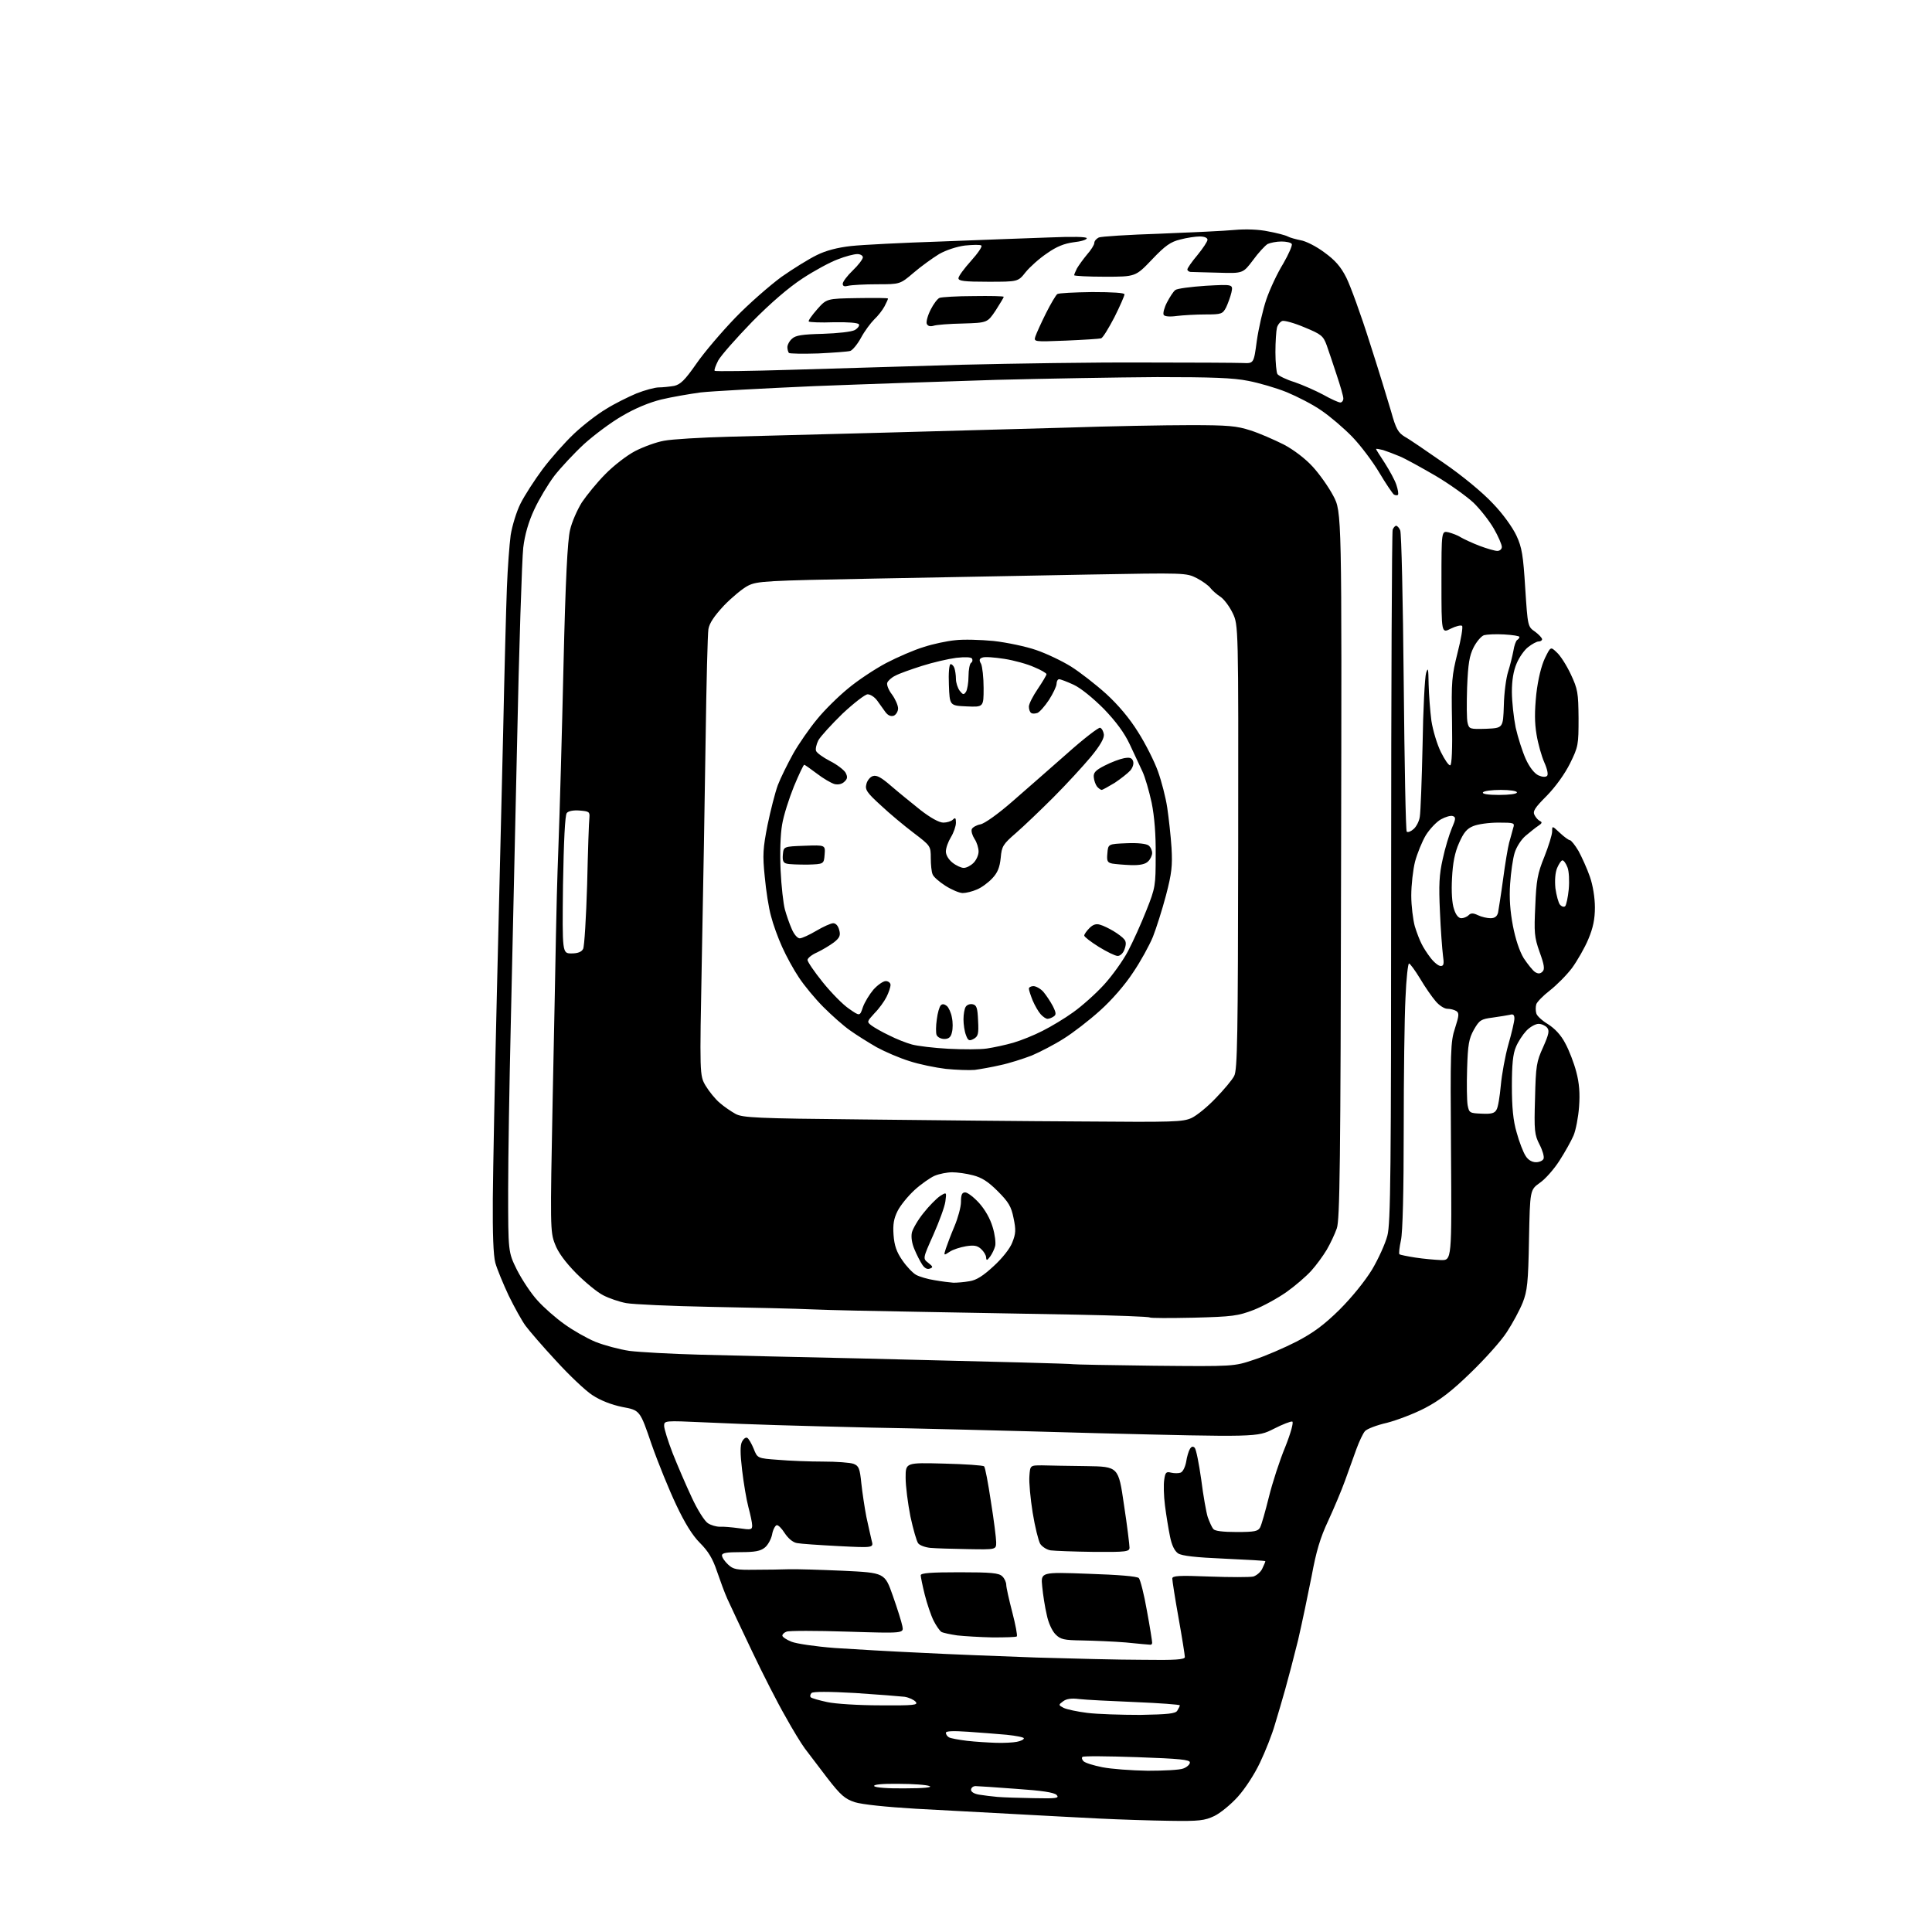 <?xml version="1.0" encoding="UTF-8" standalone="no"?>
<svg 
  version="1.1" 
  xmlns="http://www.w3.org/2000/svg" 
  xmlns:xlink="http://www.w3.org/1999/xlink" 
  xmlns:svg="http://www.w3.org/2000/svg"
  xmlns:rdf="http://www.w3.org/1999/02/22-rdf-syntax-ns#"
  xmlns:cc="http://creativecommons.org/ns#"
  xmlns:dc="http://purl.org/dc/elements/1.1/"
  viewBox="0 0 768 768"
  width="768"
  height="768"
>
<style>svg {background-color: white; }</style>"
<path stroke="none" fill="black" fill-rule="evenodd" d="M464.9,723.8C457.5,723.7 445.0,723.3 437.0,722.9C429.0,722.5 413.7,721.7 403.0,721.1C392.3,720.5 374.7,719.6 364.0,719.0C352.1,718.3 342.7,717.3 339.8,716.4C335.9,715.1 334.2,713.7 328.8,706.7C325.4,702.2 321.4,697.0 319.9,695.0C318.5,693.1 315.0,687.4 312.2,682.3C309.3,677.3 303.3,665.6 298.9,656.3C294.5,647.1 290.1,637.7 289.1,635.5C288.1,633.3 286.3,628.4 285.0,624.6C283.3,619.5 281.5,616.6 278.2,613.3C275.2,610.3 272.2,605.4 268.8,598.2C266.0,592.3 261.6,581.5 259.0,574.1C254.4,560.6 254.4,560.6 247.4,559.3C243.0,558.4 238.7,556.7 235.5,554.6C232.7,552.8 226.2,546.6 221.0,540.9C215.7,535.2 210.3,528.9 208.9,527.0C207.5,525.1 204.5,519.7 202.2,515.0C200.0,510.3 197.6,504.5 196.9,502.0C196.1,499.0 195.8,490.3 195.9,476.5C196.0,464.9 196.7,428.5 197.5,395.5C198.3,362.5 199.4,315.7 200.0,291.5C200.5,267.3 201.2,241.2 201.5,233.5C201.8,225.8 202.5,216.4 203.0,212.7C203.6,209.0 205.3,203.4 206.9,200.2C208.5,197.0 212.5,190.8 215.7,186.5C219.0,182.1 224.6,175.8 228.2,172.4C231.8,169.0 237.5,164.6 240.9,162.6C244.2,160.5 249.7,157.8 253.0,156.4C256.3,155.1 260.3,154.0 261.9,154.0C263.4,154.0 266.2,153.7 268.0,153.4C270.5,152.8 272.2,151.2 276.8,144.6C279.9,140.1 286.9,131.9 292.3,126.3C297.7,120.7 306.0,113.5 310.6,110.1C315.3,106.8 321.6,102.9 324.7,101.4C328.3,99.6 332.9,98.4 338.3,97.8C342.8,97.3 358.9,96.5 374.0,96.0C389.1,95.4 408.4,94.7 416.8,94.4C426.5,94.0 432.0,94.1 432.0,94.7C432.0,95.3 429.7,96.0 426.8,96.3C423.1,96.8 420.0,98.0 416.2,100.7C413.2,102.7 409.4,106.1 407.7,108.2C404.7,112.0 404.7,112.0 392.8,112.0C383.3,112.0 381.0,111.7 381.0,110.6C381.0,109.8 383.3,106.7 386.0,103.7C388.8,100.6 390.6,97.9 390.1,97.6C389.6,97.2 386.7,97.3 383.6,97.6C380.4,98.0 376.1,99.4 373.3,101.0C370.7,102.6 366.1,105.9 363.2,108.4C357.8,113.0 357.8,113.0 348.7,113.0C343.6,113.0 338.5,113.3 337.2,113.6C335.7,114.0 335.0,113.8 335.0,112.8C335.0,112.0 336.8,109.6 339.0,107.5C341.2,105.4 343.0,103.0 343.0,102.3C343.0,101.6 342.0,101.0 340.8,101.0C339.5,101.0 336.0,101.9 333.0,103.1C330.0,104.2 323.7,107.6 319.0,110.7C313.5,114.3 306.4,120.4 299.0,127.9C292.7,134.4 286.6,141.3 285.5,143.3C284.5,145.3 283.8,147.1 284.1,147.4C284.4,147.7 298.1,147.5 314.5,147.0C331.0,146.5 361.4,145.6 382.0,145.0C402.6,144.5 435.2,144.0 454.5,144.1C473.8,144.1 491.5,144.2 494.0,144.3C498.4,144.5 498.4,144.5 499.6,135.5C500.3,130.6 502.0,123.1 503.4,119.0C504.8,114.9 507.8,108.5 510.1,104.8C512.3,101.0 513.8,97.5 513.5,97.0C513.2,96.4 511.3,96.0 509.4,96.0C507.4,96.0 505.0,96.5 503.9,97.0C502.9,97.6 500.2,100.5 498.1,103.4C494.1,108.7 494.1,108.7 484.3,108.4C478.9,108.3 473.9,108.1 473.2,108.1C472.6,108.0 472.0,107.6 472.0,107.1C472.0,106.6 473.8,104.0 476.0,101.4C478.2,98.7 480.0,96.0 480.0,95.3C480.0,94.5 478.7,94.0 476.9,94.0C475.3,94.0 471.8,94.5 469.2,95.2C465.4,96.1 463.2,97.6 457.9,103.2C451.4,110.0 451.4,110.0 439.2,110.0C432.5,110.0 427.0,109.7 427.0,109.4C427.0,109.1 427.5,107.9 428.1,106.7C428.8,105.5 430.6,103.0 432.1,101.2C433.7,99.4 435.0,97.3 435.0,96.6C435.0,95.8 435.8,94.9 436.8,94.4C437.7,94.0 448.6,93.3 461.0,92.9C473.4,92.4 486.8,91.8 490.8,91.4C495.2,91.0 500.6,91.2 504.2,92.0C507.5,92.6 511.0,93.5 511.9,94.0C512.8,94.5 515.1,95.1 517.0,95.5C519.0,95.8 523.2,97.9 526.4,100.3C530.7,103.4 533.0,106.0 535.2,110.4C536.8,113.6 541.0,125.1 544.4,135.9C547.9,146.7 551.7,159.2 553.0,163.6C554.9,170.5 555.8,172.0 558.4,173.6C560.1,174.5 567.1,179.3 574.0,184.1C581.3,189.1 589.5,195.9 593.4,200.1C597.4,204.2 601.3,209.7 602.8,212.9C605.0,217.6 605.5,220.8 606.3,233.8C607.3,249.0 607.3,249.1 610.2,251.1C611.7,252.2 613.0,253.6 613.0,254.1C613.0,254.6 612.4,255.0 611.6,255.0C610.9,255.0 609.0,256.0 607.5,257.2C606.0,258.3 603.9,261.3 602.9,263.7C601.6,266.7 601.0,270.5 601.0,275.0C601.0,278.8 601.7,285.2 602.5,289.2C603.4,293.2 605.2,298.8 606.5,301.7C608.0,305.0 609.9,307.4 611.5,308.2C613.1,308.9 614.4,309.0 615.0,308.4C615.5,307.9 615.1,305.8 613.9,303.1C612.8,300.6 611.4,295.7 610.8,292.0C610.0,287.2 610.0,282.9 610.7,275.9C611.4,269.9 612.7,264.7 614.1,261.7C616.4,257.0 616.4,257.0 618.8,259.3C620.2,260.5 622.7,264.4 624.4,268.0C627.2,274.0 627.4,275.3 627.5,285.5C627.5,296.1 627.4,296.8 624.1,303.5C622.0,307.7 618.4,312.7 614.9,316.3C610.1,321.1 609.2,322.5 610.0,324.0C610.5,325.0 611.5,326.1 612.2,326.4C613.1,326.8 613.0,327.3 611.6,328.2C610.5,328.9 608.3,330.7 606.5,332.2C604.7,333.7 602.8,336.7 602.1,339.0C601.4,341.2 600.6,346.8 600.3,351.3C599.9,356.9 600.3,362.2 601.4,368.0C602.4,373.2 604.0,378.1 605.7,380.9C607.3,383.3 609.3,385.8 610.2,386.4C611.5,387.2 612.3,387.1 613.2,386.2C614.1,385.3 613.9,383.6 612.0,378.4C609.9,372.5 609.8,370.6 610.3,360.1C610.7,350.0 611.2,347.2 613.9,340.6C615.6,336.3 617.0,331.8 617.0,330.5C617.0,328.2 617.0,328.2 620.1,331.1C621.8,332.7 623.6,334.0 624.1,334.0C624.5,334.0 626.1,335.9 627.5,338.3C628.8,340.7 630.9,345.3 632.0,348.5C633.2,351.9 634.0,356.9 634.0,360.7C634.0,365.3 633.3,368.8 631.4,373.3C630.0,376.7 627.0,381.9 624.9,384.8C622.7,387.7 618.7,391.7 616.0,393.8C613.4,395.8 611.0,398.3 610.7,399.2C610.4,400.2 610.4,401.8 610.7,402.8C610.9,403.8 613.0,405.7 615.3,407.1C618.0,408.8 620.5,411.4 622.2,414.7C623.7,417.4 625.7,422.6 626.6,426.1C627.8,430.6 628.1,434.7 627.7,440.0C627.4,444.1 626.4,449.3 625.5,451.4C624.6,453.5 622.1,458.0 619.9,461.4C617.8,464.7 614.3,468.7 612.1,470.2C608.2,473.0 608.2,473.0 607.8,492.7C607.5,510.0 607.1,513.2 605.3,517.8C604.1,520.8 601.3,526.0 599.0,529.5C596.7,533.1 590.2,540.3 584.6,545.7C577.1,553.0 572.4,556.6 566.5,559.7C562.1,562.0 555.2,564.6 551.3,565.6C547.3,566.5 543.4,568.0 542.6,568.9C541.8,569.8 540.3,573.0 539.2,576.0C538.1,579.0 536.1,584.6 534.7,588.5C533.3,592.4 530.3,599.5 528.0,604.5C524.8,611.3 523.2,616.7 521.4,626.5C520.0,633.6 517.6,645.1 516.0,652.0C514.3,658.9 512.0,667.6 510.9,671.5C509.8,675.4 508.0,681.6 506.8,685.5C505.7,689.4 503.0,696.2 500.9,700.6C498.7,705.3 494.9,711.1 492.0,714.3C489.2,717.4 485.0,720.8 482.7,721.9C478.9,723.7 476.7,724.0 464.9,723.8zM411.0,714.8C420.1,715.0 421.2,714.8 420.0,713.5C418.9,712.5 414.2,711.8 404.0,711.1C396.0,710.5 388.7,710.0 387.8,710.0C386.8,710.0 386.0,710.7 386.0,711.5C386.0,712.3 387.3,713.1 389.2,713.4C391.0,713.7 394.3,714.1 396.5,714.3C398.7,714.5 405.2,714.7 411.0,714.8zM359.8,710.9C367.3,710.9 370.8,710.5 369.5,710.0C368.4,709.5 362.9,709.1 357.2,709.1C350.6,709.0 347.1,709.4 347.5,710.0C347.9,710.6 353.0,711.0 359.8,710.9zM456.2,703.9C462.6,703.9 469.0,703.6 470.4,703.0C471.8,702.5 473.0,701.4 473.0,700.6C473.0,699.5 469.0,699.1 452.0,698.5C440.4,698.1 430.6,698.0 430.3,698.4C429.9,698.7 430.1,699.5 430.7,700.1C431.4,700.8 434.7,701.8 438.2,702.5C441.7,703.2 449.8,703.8 456.2,703.9zM396.0,692.8C399.0,692.9 402.7,692.7 404.2,692.4C405.8,692.1 407.0,691.5 407.0,691.0C407.0,690.6 404.0,690.0 400.2,689.6C396.5,689.3 389.6,688.7 384.8,688.4C378.9,688.0 376.0,688.1 376.0,688.8C376.0,689.4 376.5,690.2 377.2,690.6C377.8,691.0 381.1,691.6 384.4,692.0C387.8,692.4 393.0,692.7 396.0,692.8zM453.3,681.7C464.3,681.5 467.3,681.2 468.0,680.0C468.5,679.2 469.0,678.2 469.0,677.9C469.0,677.6 461.0,677.0 451.2,676.6C441.5,676.2 431.5,675.7 429.0,675.4C425.9,675.0 423.9,675.3 422.6,676.3C420.7,677.7 420.7,677.8 422.8,678.9C424.0,679.5 428.2,680.4 432.2,680.9C436.2,681.4 445.7,681.7 453.3,681.7zM349.9,677.9C363.3,678.0 365.1,677.8 364.0,676.5C363.3,675.7 361.4,674.8 359.6,674.5C357.9,674.3 349.1,673.6 340.0,673.0C329.3,672.4 323.2,672.4 322.6,673.0C322.1,673.5 321.9,674.3 322.3,674.7C322.7,675.1 325.6,675.9 328.8,676.6C331.9,677.3 341.4,677.9 349.9,677.9zM454.2,659.8C467.2,660.0 471.0,659.7 471.0,658.7C471.0,658.0 469.9,651.0 468.5,643.2C467.1,635.4 466.0,628.3 466.0,627.5C466.0,626.4 468.5,626.2 480.8,626.7C489.0,627.0 496.8,627.0 498.2,626.7C499.5,626.3 501.2,624.9 501.8,623.5C502.5,622.1 503.0,620.8 503.0,620.6C503.0,620.4 495.7,620.0 486.8,619.6C475.3,619.1 469.9,618.5 468.3,617.5C466.9,616.5 465.8,614.3 465.1,610.8C464.5,607.9 463.6,602.4 463.1,598.5C462.6,594.6 462.5,590.0 462.8,588.2C463.2,585.3 463.6,584.9 465.5,585.4C466.8,585.7 468.5,585.7 469.3,585.4C470.2,585.1 471.1,583.2 471.5,581.2C471.8,579.1 472.5,576.8 473.0,576.0C473.6,575.0 474.2,574.8 474.9,575.5C475.5,576.1 476.6,581.8 477.5,588.1C478.3,594.5 479.5,601.2 480.1,603.1C480.8,605.0 481.7,607.1 482.3,607.8C482.9,608.6 486.1,609.0 491.6,609.0C498.7,609.0 500.1,608.7 500.9,607.2C501.5,606.1 503.0,600.7 504.4,595.1C505.8,589.4 508.7,580.5 510.9,575.2C513.1,569.7 514.3,565.3 513.7,565.1C513.2,564.9 509.8,566.2 506.3,568.0C499.8,571.3 499.8,571.3 435.7,569.7C400.4,568.7 360.2,567.7 346.5,567.5C332.8,567.2 315.6,566.7 308.5,566.5C301.4,566.3 288.4,565.8 279.8,565.4C264.3,564.7 264.0,564.7 264.0,566.8C264.0,567.9 265.5,572.8 267.4,577.7C269.3,582.5 272.7,590.4 275.0,595.3C277.2,600.1 280.1,604.7 281.4,605.5C282.6,606.3 284.7,606.9 286.1,606.9C287.4,606.8 290.9,607.1 293.8,607.5C298.5,608.2 299.0,608.1 299.0,606.4C299.0,605.3 298.3,602.1 297.5,599.1C296.7,596.1 295.6,589.5 295.0,584.4C294.2,577.6 294.2,574.5 295.0,573.0C295.6,571.9 296.5,571.2 297.1,571.6C297.6,571.9 298.8,573.9 299.6,575.9C301.1,579.7 301.1,579.7 309.3,580.3C313.8,580.7 321.9,581.0 327.2,581.0C332.5,581.0 338.0,581.4 339.3,581.9C341.4,582.7 341.8,583.7 342.4,589.7C342.8,593.4 343.7,599.4 344.4,603.0C345.2,606.6 346.1,610.8 346.5,612.4C347.3,615.3 347.3,615.3 333.4,614.6C325.8,614.2 318.3,613.7 316.8,613.4C315.1,613.1 313.3,611.5 311.9,609.4C310.7,607.5 309.3,606.1 308.7,606.3C308.1,606.5 307.2,608.2 306.9,610.1C306.5,611.9 305.2,614.3 304.0,615.2C302.3,616.6 300.0,617.0 294.4,617.0C288.9,617.0 287.0,617.3 287.0,618.3C287.0,619.1 288.1,620.7 289.4,621.9C291.5,623.9 292.8,624.1 300.1,624.0C304.7,624.0 310.8,623.9 313.5,623.8C316.2,623.7 326.0,624.0 335.1,624.4C351.7,625.2 351.7,625.2 354.9,634.3C356.7,639.4 358.4,644.8 358.7,646.4C359.3,649.3 359.3,649.3 336.8,648.6C324.5,648.2 313.6,648.2 312.7,648.6C311.8,648.9 311.0,649.6 311.0,650.2C311.0,650.7 312.6,651.8 314.6,652.6C316.6,653.4 324.1,654.5 331.8,655.1C339.4,655.6 354.7,656.5 366.0,657.0C377.3,657.6 398.0,658.4 412.0,658.9C426.0,659.3 445.0,659.8 454.2,659.8zM457.2,653.8C456.8,653.8 452.4,653.4 447.5,652.9C442.6,652.5 434.8,652.2 430.2,652.1C422.9,652.0 421.6,651.7 419.6,649.7C418.2,648.3 416.7,645.0 416.1,641.9C415.4,639.0 414.6,633.9 414.3,630.7C413.7,624.9 413.7,624.9 432.6,625.6C444.7,626.0 451.9,626.6 452.7,627.3C453.3,628.0 454.8,633.8 455.9,640.2C457.1,646.6 458.0,652.4 458.0,653.0C458.0,653.5 457.7,653.9 457.2,653.8zM394.6,650.9C389.6,650.8 383.2,650.4 380.5,650.1C377.8,649.7 374.9,649.1 374.2,648.7C373.5,648.2 372.1,646.2 371.1,644.2C370.1,642.2 368.5,637.5 367.6,633.9C366.7,630.3 366.0,626.8 366.0,626.2C366.0,625.3 370.2,625.0 381.4,625.0C394.1,625.0 397.1,625.3 398.4,626.6C399.3,627.4 400.0,629.0 400.0,630.0C400.0,631.0 401.1,635.9 402.4,640.9C403.7,645.9 404.5,650.2 404.2,650.5C403.9,650.8 399.6,650.9 394.6,650.9zM434.8,616.9C426.9,616.8 419.3,616.5 417.7,616.3C416.2,616.1 414.3,614.9 413.5,613.7C412.8,612.5 411.4,606.9 410.5,601.3C409.6,595.7 409.0,589.2 409.2,586.8C409.5,582.5 409.5,582.5 414.2,582.5C416.9,582.6 424.8,582.7 431.8,582.8C444.6,583.0 444.6,583.0 446.8,598.2C448.1,606.6 449.0,614.3 449.0,615.2C449.0,616.8 447.7,617.0 434.8,616.9zM384.8,615.8C378.6,615.7 371.8,615.5 369.8,615.3C367.8,615.1 365.6,614.3 365.0,613.5C364.4,612.8 363.0,607.9 361.9,602.8C360.9,597.7 360.0,590.8 360.0,587.4C360.0,581.4 360.0,581.4 375.2,581.8C383.6,582.0 390.8,582.5 391.2,582.9C391.6,583.2 392.8,589.5 393.9,596.9C395.1,604.3 396.0,611.6 396.0,613.1C396.0,616.0 396.0,616.0 384.8,615.8zM458.7,542.9C490.5,543.2 490.5,543.2 498.5,540.5C502.9,539.1 510.5,535.8 515.4,533.3C522.1,529.8 526.3,526.7 532.5,520.6C537.4,515.7 542.5,509.4 545.4,504.7C548.0,500.3 550.7,494.3 551.5,491.2C552.8,486.4 553.0,465.6 553.0,348.9C553.0,273.7 553.3,211.5 553.6,210.6C553.9,209.7 554.6,209.0 555.0,209.0C555.4,209.0 556.2,209.8 556.6,210.8C557.1,211.7 557.7,238.9 558.0,271.2C558.3,303.4 558.8,330.2 559.2,330.6C559.7,331.0 560.9,330.5 562.0,329.5C563.1,328.5 564.2,326.3 564.4,324.6C564.7,322.9 565.2,310.0 565.5,296.0C565.7,282.0 566.4,269.1 566.9,267.5C567.7,265.0 567.8,265.8 567.9,272.0C568.0,276.1 568.5,282.6 569.0,286.5C569.6,290.4 571.3,296.0 572.8,299.0C574.3,302.0 575.9,304.4 576.5,304.2C577.1,304.1 577.4,297.6 577.2,286.7C576.9,270.9 577.1,268.7 579.4,259.5C580.8,254.1 581.6,249.2 581.2,248.8C580.8,248.4 578.7,248.9 576.7,249.9C573.0,251.8 573.0,251.8 573.0,231.4C573.0,211.0 573.0,211.0 575.8,211.6C577.3,212.0 579.5,212.8 580.7,213.6C581.9,214.3 585.3,215.9 588.2,217.0C591.1,218.1 594.3,219.0 595.2,219.0C596.2,219.0 597.0,218.3 597.0,217.4C597.0,216.5 595.6,213.2 593.8,210.1C592.0,207.0 588.4,202.4 585.7,199.8C583.0,197.3 576.2,192.4 570.6,189.1C564.9,185.8 558.6,182.3 556.4,181.4C554.3,180.5 551.3,179.4 549.8,178.9C548.2,178.5 547.0,178.3 547.0,178.5C547.0,178.7 548.6,181.2 550.5,184.1C552.4,187.1 554.5,190.9 555.1,192.8C555.7,194.6 556.0,196.4 555.7,196.7C555.4,197.0 554.7,196.9 554.1,196.6C553.6,196.2 550.9,192.3 548.3,187.9C545.7,183.5 540.8,177.0 537.5,173.6C534.2,170.2 528.7,165.5 525.3,163.2C521.9,160.8 515.6,157.6 511.5,155.9C507.3,154.2 500.4,152.2 496.2,151.4C490.3,150.2 481.7,149.9 460.0,149.9C444.3,150.0 415.5,150.5 396.0,151.0C376.5,151.6 343.9,152.7 323.5,153.5C303.1,154.4 282.9,155.5 278.5,156.0C274.1,156.6 267.1,157.8 262.9,158.8C258.0,160.0 252.3,162.4 247.4,165.3C243.0,167.8 236.2,172.9 232.2,176.5C228.2,180.2 222.9,185.9 220.4,189.1C217.9,192.4 214.3,198.4 212.4,202.5C210.1,207.4 208.6,212.6 208.0,217.7C207.5,222.0 206.3,257.9 205.5,297.5C204.6,337.1 203.5,387.3 203.0,409.0C202.5,430.7 202.0,459.6 202.0,473.1C202.0,497.7 202.0,497.7 205.5,504.8C207.5,508.7 211.1,514.2 213.7,517.0C216.2,519.8 221.0,524.0 224.4,526.4C227.7,528.8 233.3,532.0 236.7,533.4C240.2,534.8 246.2,536.4 250.2,537.0C254.2,537.5 266.7,538.2 278.0,538.5C289.3,538.8 318.1,539.5 342.0,540.0C365.9,540.6 394.7,541.3 406.0,541.6C417.3,541.9 426.6,542.2 426.7,542.3C426.8,542.4 441.2,542.7 458.7,542.9zM474.5,523.8C465.1,524.0 457.3,524.0 457.0,523.7C456.7,523.4 443.7,522.9 428.0,522.6C412.3,522.3 384.9,521.8 367.0,521.5C349.1,521.2 329.3,520.8 323.0,520.5C316.7,520.2 298.5,519.8 282.6,519.5C266.8,519.2 251.6,518.5 248.9,518.0C246.2,517.5 242.1,516.1 239.8,514.9C237.4,513.7 232.6,509.7 229.0,506.1C224.7,501.7 221.8,497.8 220.6,494.5C218.7,489.7 218.7,487.6 219.7,436.5C220.3,407.4 220.9,378.1 221.0,371.5C221.1,364.9 221.5,348.9 222.0,336.0C222.5,323.1 223.4,290.9 224.0,264.5C224.8,230.2 225.6,214.9 226.6,210.7C227.3,207.5 229.5,202.6 231.3,199.7C233.2,196.9 237.3,191.8 240.6,188.5C243.8,185.2 249.2,181.0 252.5,179.3C255.8,177.6 261.0,175.7 264.0,175.2C267.0,174.6 278.7,173.9 290.0,173.6C301.3,173.3 328.7,172.6 351.0,172.0C373.3,171.4 405.9,170.5 423.5,170.0C441.1,169.4 463.4,169.0 473.1,169.0C488.2,169.0 491.6,169.3 497.1,171.1C500.6,172.2 506.5,174.8 510.3,176.7C514.3,178.8 519.0,182.4 521.8,185.5C524.4,188.3 528.1,193.5 530.0,197.1C533.4,203.5 533.4,203.5 533.1,343.9C532.9,463.1 532.6,484.9 531.4,488.3C530.6,490.6 528.8,494.4 527.4,496.8C525.9,499.3 523.2,503.0 521.2,505.2C519.2,507.4 514.8,511.2 511.4,513.6C508.0,516.0 502.2,519.2 498.4,520.7C492.1,523.1 490.0,523.4 474.5,523.8zM379.0,509.9C380.4,509.9 383.2,509.7 385.4,509.3C388.1,508.9 390.8,507.2 395.0,503.3C398.4,500.2 401.5,496.3 402.4,493.9C403.8,490.4 403.9,488.9 402.9,484.2C402.0,479.6 400.9,477.8 396.6,473.5C392.8,469.7 390.3,468.1 386.8,467.2C384.2,466.5 380.5,466.0 378.5,466.0C376.6,466.0 373.4,466.6 371.5,467.4C369.7,468.2 366.0,470.8 363.5,473.1C360.9,475.5 357.9,479.2 356.8,481.4C355.3,484.4 354.9,486.7 355.2,490.9C355.5,495.1 356.4,497.7 358.7,501.0C360.4,503.5 362.9,506.1 364.2,506.8C365.5,507.5 368.8,508.5 371.5,508.9C374.3,509.4 377.6,509.8 379.0,509.9zM369.6,504.3C368.6,504.7 367.5,504.1 366.6,502.7C365.8,501.5 364.4,498.8 363.5,496.6C362.5,494.3 362.1,491.7 362.5,489.9C362.9,488.4 364.9,484.9 367.1,482.2C369.2,479.5 372.2,476.5 373.6,475.5C376.3,473.8 376.3,473.8 375.8,477.6C375.5,479.8 373.3,485.7 371.0,490.9C366.8,500.3 366.8,500.3 369.0,502.0C370.9,503.5 371.0,503.8 369.6,504.3zM393.6,499.5C392.4,501.1 392.1,501.2 392.0,499.9C392.0,499.0 391.1,497.5 390.0,496.5C388.5,495.1 387.1,494.9 384.0,495.4C381.7,495.8 378.8,496.7 377.5,497.6C375.1,499.2 375.1,499.1 376.0,496.3C376.5,494.8 378.0,490.8 379.4,487.5C380.8,484.2 382.0,479.8 382.0,477.8C382.0,474.9 382.4,474.0 383.7,474.0C384.6,474.0 387.1,475.9 389.2,478.2C391.6,480.9 393.6,484.4 394.6,487.8C395.5,490.7 395.9,494.1 395.6,495.3C395.3,496.5 394.4,498.4 393.6,499.5zM572.8,500.9C577.1,501.0 577.1,501.0 576.8,457.8C576.5,417.3 576.6,414.1 578.4,408.7C580.0,403.7 580.1,402.7 578.9,401.9C578.1,401.4 576.5,401.0 575.3,401.0C574.2,401.0 572.1,399.7 570.7,398.0C569.3,396.4 566.5,392.4 564.5,389.0C562.5,385.7 560.5,383.0 560.1,383.0C559.7,383.0 559.0,389.1 558.7,396.7C558.3,404.2 558.0,427.8 558.0,449.1C558.0,473.5 557.6,489.8 556.9,493.0C556.3,495.8 556.0,498.3 556.3,498.6C556.5,498.8 559.4,499.4 562.6,499.9C565.8,500.4 570.4,500.8 572.8,500.9zM610.6,462.0C611.9,462.0 613.3,461.4 613.6,460.6C613.9,459.8 613.2,457.3 612.0,455.0C610.0,451.1 609.8,449.5 610.2,436.6C610.5,423.6 610.8,422.0 613.4,416.3C615.7,411.1 616.0,409.7 615.0,408.5C614.3,407.7 612.8,407.0 611.6,407.0C610.4,407.0 608.2,408.2 606.7,409.8C605.3,411.3 603.4,414.2 602.6,416.2C601.4,418.9 601.0,423.3 601.0,431.7C601.0,440.2 601.5,445.5 602.9,450.2C603.9,453.9 605.5,458.0 606.4,459.4C607.4,461.1 609.0,462.0 610.6,462.0zM430.2,445.8C466.6,446.1 470.2,446.0 473.7,444.4C475.8,443.4 480.1,439.9 483.3,436.5C486.5,433.2 489.8,429.3 490.6,427.7C491.9,425.4 492.1,411.8 492.2,336.7C492.3,248.5 492.3,248.5 490.0,243.7C488.7,241.0 486.5,238.1 485.1,237.2C483.7,236.3 481.9,234.7 481.2,233.8C480.5,232.8 478.0,231.0 475.7,229.8C471.5,227.7 471.1,227.7 432.5,228.4C411.1,228.8 372.7,229.5 347.4,230.0C304.4,230.8 301.0,231.0 297.4,232.8C295.2,233.9 290.9,237.5 287.8,240.7C283.9,244.9 282.0,247.7 281.6,250.1C281.3,252.0 280.8,271.5 280.5,293.5C280.2,315.5 279.5,354.6 279.0,380.5C278.1,427.5 278.1,427.5 280.5,431.6C281.9,433.9 284.4,437.0 286.1,438.4C287.8,439.9 290.6,441.8 292.4,442.8C295.2,444.3 300.6,444.6 343.0,445.0C369.1,445.3 408.4,445.7 430.2,445.8zM589.0,442.7C592.9,442.9 594.2,442.5 594.9,441.1C595.5,440.2 596.2,435.8 596.6,431.4C597.0,427.1 598.3,419.8 599.6,415.2C600.9,410.7 602.0,406.0 602.0,404.9C602.0,403.4 601.5,403.0 600.2,403.4C599.3,403.6 596.2,404.1 593.4,404.5C588.7,405.1 588.1,405.5 585.9,409.3C583.9,412.9 583.5,415.2 583.2,424.8C583.0,431.0 583.1,437.5 583.4,439.3C584.0,442.4 584.2,442.5 589.0,442.7zM387.5,425.3C385.3,425.5 380.1,425.3 376.0,424.9C371.9,424.4 365.4,423.1 361.5,421.8C357.6,420.6 351.8,418.1 348.5,416.3C345.2,414.4 340.4,411.4 337.9,409.6C335.3,407.8 330.6,403.6 327.3,400.3C324.1,397.1 319.7,391.8 317.6,388.6C315.5,385.5 312.5,380.0 310.9,376.4C309.3,372.9 307.3,367.4 306.5,364.2C305.6,361.1 304.5,354.0 304.0,348.5C303.1,339.8 303.3,337.2 305.1,328.0C306.3,322.2 308.1,315.1 309.2,312.1C310.3,309.2 313.1,303.6 315.3,299.6C317.5,295.7 321.8,289.5 324.8,285.9C327.7,282.3 333.3,276.8 337.1,273.7C340.9,270.5 347.7,266.0 352.2,263.6C356.8,261.2 363.5,258.3 367.2,257.2C370.8,256.0 376.5,254.8 379.7,254.5C382.9,254.1 389.8,254.3 395.0,254.8C400.3,255.4 407.9,257.0 411.9,258.4C416.0,259.8 422.3,262.8 425.8,265.0C429.3,267.2 435.6,272.1 439.7,275.8C444.5,280.2 449.0,285.5 452.4,291.0C455.4,295.7 458.9,302.7 460.3,306.6C461.7,310.5 463.4,317.0 464.0,321.1C464.6,325.2 465.4,332.3 465.7,337.0C466.1,344.2 465.8,347.1 463.5,355.9C462.0,361.6 459.6,369.1 458.3,372.4C456.9,375.8 453.4,382.2 450.4,386.6C447.2,391.5 441.9,397.6 437.3,401.7C433.0,405.6 426.5,410.6 422.8,412.9C419.2,415.2 413.4,418.2 410.1,419.6C406.7,420.9 401.1,422.7 397.7,423.4C394.3,424.2 389.7,425.0 387.5,425.3zM392.3,416.8C395.0,416.4 399.7,415.4 402.8,414.5C405.9,413.6 411.1,411.5 414.4,409.8C417.8,408.1 423.3,404.8 426.6,402.4C430.0,400.0 435.5,395.1 438.8,391.5C442.1,387.9 446.4,381.9 448.4,378.1C450.4,374.3 453.7,367.0 455.7,361.9C459.3,352.9 459.4,352.0 459.4,340.0C459.5,331.9 458.9,324.5 457.8,319.1C456.8,314.5 455.2,308.9 454.1,306.6C453.1,304.4 450.8,299.5 449.1,295.9C447.0,291.4 443.7,286.9 438.8,281.8C434.4,277.4 429.6,273.5 426.8,272.2C424.2,271.0 421.6,270.0 421.0,270.0C420.5,270.0 420.0,270.8 420.0,271.8C420.0,272.8 418.6,275.7 417.0,278.2C415.3,280.8 413.2,283.1 412.4,283.4C411.5,283.7 410.4,283.8 409.9,283.4C409.4,283.1 409.0,282.0 409.0,280.9C409.0,279.8 410.6,276.7 412.5,273.9C414.4,271.1 416.0,268.4 416.0,268.0C416.0,267.6 413.8,266.3 411.1,265.2C408.5,264.0 403.1,262.5 399.2,261.9C395.3,261.3 391.4,261.0 390.5,261.4C389.3,261.8 389.1,262.4 390.0,263.9C390.5,265.0 391.0,269.3 391.0,273.5C391.0,281.1 391.0,281.1 384.2,280.8C377.5,280.5 377.5,280.5 377.2,272.2C377.0,267.6 377.3,264.0 377.9,264.0C378.4,264.0 379.1,264.7 379.4,265.6C379.7,266.5 380.0,268.4 380.0,269.9C380.0,271.4 380.7,273.5 381.5,274.6C382.8,276.2 383.1,276.3 384.0,275.0C384.5,274.2 385.0,271.4 385.0,268.8C385.0,266.2 385.5,263.8 386.0,263.5C386.6,263.1 386.7,262.4 386.4,261.8C386.0,261.2 383.7,261.1 380.1,261.5C377.0,261.9 370.9,263.3 366.5,264.7C362.1,266.1 357.3,267.8 355.9,268.6C354.4,269.3 353.0,270.6 352.7,271.4C352.4,272.2 353.2,274.3 354.6,276.1C355.9,277.9 357.0,280.4 357.0,281.6C357.0,282.8 356.2,284.1 355.3,284.5C354.1,284.9 353.0,284.4 352.0,283.1C351.2,282.0 349.7,279.9 348.7,278.5C347.7,277.1 346.0,276.0 344.9,276.0C343.9,276.0 339.4,279.5 334.9,283.7C330.5,288.0 326.2,292.7 325.3,294.3C324.5,295.9 324.1,297.8 324.4,298.5C324.7,299.3 327.2,301.1 329.9,302.5C332.7,303.9 335.4,306.0 336.1,307.1C337.0,308.8 336.9,309.6 335.7,310.7C334.7,311.7 333.3,312.0 331.8,311.7C330.4,311.3 327.3,309.5 324.7,307.5C322.2,305.6 319.9,304.0 319.7,304.0C319.4,304.0 317.6,307.8 315.6,312.6C313.7,317.3 311.5,324.1 310.9,327.8C310.2,331.8 310.0,338.9 310.3,346.0C310.6,352.3 311.4,359.3 312.0,361.5C312.6,363.7 313.8,367.2 314.7,369.2C315.6,371.4 317.0,373.0 317.9,373.0C318.8,373.0 321.8,371.6 324.5,370.0C327.2,368.4 330.3,367.0 331.2,367.0C332.3,367.0 333.2,368.1 333.6,369.7C334.2,371.8 333.8,372.8 331.5,374.6C329.9,375.8 326.9,377.6 324.8,378.6C322.7,379.5 321.0,380.9 321.0,381.6C321.0,382.3 323.7,386.3 327.1,390.5C330.4,394.6 335.1,399.4 337.5,401.0C341.8,404.0 341.8,404.0 343.0,400.4C343.7,398.4 345.6,395.3 347.2,393.4C348.9,391.5 351.1,390.0 352.1,390.0C353.1,390.0 354.0,390.7 354.0,391.5C354.0,392.4 353.3,394.5 352.4,396.3C351.5,398.1 349.4,401.0 347.6,402.8C344.6,406.1 344.5,406.2 346.5,407.7C347.6,408.5 350.7,410.3 353.5,411.6C356.2,413.0 360.3,414.6 362.5,415.2C364.7,415.8 371.2,416.6 377.0,416.9C382.8,417.2 389.7,417.2 392.3,416.8zM387.0,413.0C385.3,413.9 384.8,413.7 384.0,411.5C383.4,410.0 383.0,407.2 383.0,405.2C383.0,403.2 383.4,400.9 383.9,400.2C384.4,399.4 385.6,399.0 386.6,399.2C388.2,399.5 388.6,400.6 388.8,405.7C389.1,411.1 388.8,412.0 387.0,413.0zM375.4,413.0C374.0,413.0 372.7,412.3 372.3,411.4C372.0,410.6 372.0,407.8 372.4,405.2C372.7,402.7 373.4,400.2 374.0,399.6C374.6,399.0 375.4,399.1 376.4,399.9C377.1,400.5 378.1,402.6 378.4,404.5C378.8,406.3 378.8,409.0 378.4,410.4C378.0,412.3 377.1,413.0 375.4,413.0zM416.4,405.0C415.8,405.0 414.6,404.2 413.7,403.2C412.8,402.2 411.4,399.8 410.5,397.7C409.7,395.7 409.0,393.6 409.0,393.0C409.0,392.5 409.8,392.0 410.8,392.0C411.8,392.0 413.6,393.0 414.7,394.2C415.8,395.5 417.5,398.0 418.5,399.9C419.9,402.7 419.9,403.4 418.8,404.1C418.1,404.6 417.0,405.0 416.4,405.0zM572.7,384.0C573.9,384.0 574.1,383.2 573.6,379.8C573.3,377.4 572.7,369.6 572.4,362.4C571.9,351.8 572.1,347.7 573.5,341.5C574.4,337.2 576.1,331.7 577.1,329.3C578.7,325.6 578.8,324.8 577.5,324.4C576.7,324.1 574.6,324.7 572.8,325.7C571.0,326.7 568.3,329.6 566.8,332.0C565.3,334.5 563.4,339.2 562.5,342.5C561.7,345.7 561.0,351.8 561.0,356.0C561.0,360.1 561.7,365.6 562.4,368.2C563.2,370.8 564.4,373.9 565.1,375.2C565.7,376.5 567.3,379.0 568.7,380.8C570.0,382.5 571.8,384.0 572.7,384.0zM444.3,380.0C443.3,380.0 439.9,378.3 436.8,376.4C433.6,374.4 431.0,372.4 431.0,371.9C431.0,371.4 431.9,370.1 433.1,368.9C434.5,367.5 435.8,367.1 437.3,367.6C438.5,367.9 440.9,369.1 442.6,370.1C444.4,371.2 446.3,372.6 446.9,373.4C447.7,374.3 447.7,375.5 447.0,377.4C446.5,378.9 445.3,380.0 444.3,380.0zM227.2,379.0C229.7,379.0 231.2,378.4 231.8,377.2C232.3,376.3 233.0,364.7 233.4,351.5C233.7,338.3 234.1,326.4 234.3,325.0C234.5,322.7 234.1,322.5 230.4,322.2C227.9,322.0 225.9,322.4 225.3,323.2C224.6,324.0 224.1,334.4 223.8,351.8C223.5,379.0 223.5,379.0 227.2,379.0zM580.9,365.0C581.8,365.0 583.1,364.5 583.8,363.8C584.7,362.9 585.6,362.9 587.5,363.8C588.9,364.5 591.2,365.0 592.5,365.0C594.2,365.0 595.1,364.3 595.5,362.8C595.7,361.5 596.7,355.6 597.5,349.5C598.3,343.4 599.4,336.9 599.9,335.0C600.4,333.1 601.2,330.5 601.5,329.2C602.2,327.1 602.0,327.0 595.6,327.0C591.9,327.0 587.5,327.6 585.6,328.4C583.1,329.4 581.8,331.0 580.0,335.1C578.3,338.9 577.5,343.0 577.2,349.1C576.9,354.4 577.2,359.2 578.0,361.4C578.7,363.7 579.8,365.0 580.9,365.0zM622.2,360.2C622.6,359.8 623.3,356.7 623.6,353.5C623.9,350.1 623.7,346.3 623.1,344.8C622.5,343.2 621.6,342.0 621.1,342.0C620.6,342.0 619.7,343.4 619.0,345.0C618.2,346.9 618.0,350.0 618.3,353.1C618.7,355.9 619.5,358.9 620.1,359.6C620.8,360.4 621.7,360.7 622.2,360.2zM382.7,355.0C381.4,355.0 378.3,353.7 375.8,352.1C373.3,350.5 371.0,348.5 370.7,347.5C370.3,346.6 370.0,343.7 370.0,341.1C370.0,336.3 369.9,336.2 363.2,331.1C359.5,328.3 353.6,323.4 350.1,320.1C344.6,315.1 343.8,313.9 344.4,311.7C344.7,310.3 345.9,308.8 347.0,308.5C348.5,308.0 350.4,309.1 354.2,312.4C357.1,314.9 362.4,319.2 365.9,322.0C369.9,325.1 373.3,327.0 375.0,327.0C376.4,327.0 378.1,326.5 378.8,325.8C379.7,324.9 380.0,325.1 380.0,327.0C380.0,328.4 379.1,331.0 378.0,332.8C376.9,334.6 376.0,337.1 376.0,338.5C376.0,339.9 377.1,341.7 378.6,342.9C380.1,344.1 382.1,345.0 383.1,345.0C384.2,345.0 385.9,344.1 387.0,343.0C388.1,341.9 389.0,339.9 389.0,338.5C389.0,337.1 388.3,334.8 387.4,333.5C386.5,332.1 386.0,330.4 386.3,329.6C386.6,328.9 388.1,328.0 389.7,327.7C391.4,327.4 396.8,323.5 402.2,318.8C407.5,314.2 417.3,305.6 424.0,299.7C430.7,293.7 436.7,289.1 437.3,289.3C438.0,289.5 438.6,290.7 438.8,291.9C439.0,293.4 437.4,296.3 433.6,300.9C430.5,304.6 423.9,311.8 418.8,316.9C413.7,322.0 407.0,328.4 403.9,331.1C398.7,335.6 398.2,336.4 397.8,341.0C397.4,344.8 396.6,346.9 394.4,349.2C392.8,350.9 390.1,352.9 388.3,353.6C386.5,354.4 384.0,355.0 382.7,355.0zM321.0,343.7C317.4,343.7 313.7,343.6 312.7,343.3C311.3,343.0 311.0,342.0 311.2,339.7C311.5,336.5 311.5,336.5 319.8,336.2C328.1,335.9 328.1,335.9 327.8,339.7C327.5,343.5 327.5,343.5 321.0,343.7zM449.7,343.9C446.8,343.8 443.5,343.5 442.2,343.3C440.2,342.9 439.9,342.3 440.2,339.2C440.5,335.5 440.5,335.5 447.8,335.2C452.4,335.0 455.7,335.4 456.6,336.1C457.4,336.7 458.0,338.1 458.0,339.1C458.0,340.0 457.3,341.6 456.4,342.4C455.4,343.5 453.2,344.0 449.7,343.9zM595.9,316.0C600.0,316.0 603.0,315.6 603.0,315.0C603.0,314.4 600.2,314.0 596.6,314.0C593.0,314.0 589.8,314.4 589.5,315.0C589.1,315.6 591.5,316.0 595.9,316.0zM437.9,314.0C437.6,314.0 436.7,313.4 436.1,312.7C435.5,311.9 434.9,310.3 434.8,309.0C434.6,307.2 435.4,306.2 439.2,304.3C441.7,303.0 445.2,301.7 446.8,301.4C449.0,301.0 449.9,301.2 450.4,302.5C450.8,303.6 450.3,305.1 449.3,306.3C448.3,307.4 445.5,309.6 443.1,311.2C440.6,312.7 438.3,314.0 437.9,314.0zM590.8,289.7C597.5,289.4 597.5,289.4 597.8,280.4C597.9,275.5 598.7,269.5 599.5,267.0C600.3,264.5 601.2,260.8 601.6,258.7C601.9,256.7 602.6,254.7 603.1,254.4C603.6,254.1 604.0,253.6 604.0,253.2C604.0,252.8 601.3,252.4 597.9,252.2C594.6,252.0 591.0,252.2 589.9,252.5C588.8,252.9 587.0,255.0 585.8,257.3C584.1,260.7 583.6,263.7 583.2,273.2C583.0,279.6 583.0,286.0 583.4,287.4C584.0,289.8 584.3,289.9 590.8,289.7zM532.8,160.0C533.4,160.0 534.0,159.3 534.0,158.4C534.0,157.5 532.8,153.4 531.4,149.2C530.0,144.9 528.2,139.6 527.4,137.3C526.0,133.5 525.3,132.9 518.5,130.1C514.5,128.4 510.5,127.3 509.7,127.6C508.9,127.9 507.9,129.1 507.6,130.3C507.3,131.5 507.0,135.9 507.0,140.0C507.0,144.1 507.4,148.1 507.8,148.7C508.3,149.4 511.3,150.9 514.6,151.9C517.8,153.0 523.0,155.3 526.0,156.9C529.0,158.6 532.1,160.0 532.8,160.0zM325.3,140.5C319.2,140.7 314.0,140.6 313.6,140.3C313.3,139.9 313.0,138.9 313.0,138.0C313.0,137.1 313.8,135.5 314.9,134.6C316.3,133.3 319.0,132.9 327.1,132.7C333.1,132.5 338.5,131.9 339.8,131.2C341.0,130.5 341.8,129.4 341.4,128.9C341.0,128.3 337.1,128.0 331.4,128.1C326.3,128.3 321.8,128.1 321.5,127.8C321.2,127.5 322.7,125.4 324.8,123.0C328.6,118.7 328.6,118.7 340.8,118.5C347.5,118.4 353.0,118.4 353.0,118.7C353.0,118.9 352.4,120.3 351.6,121.8C350.8,123.3 349.0,125.6 347.5,127.0C346.1,128.4 343.7,131.6 342.3,134.2C340.9,136.8 338.9,139.2 338.0,139.5C337.0,139.8 331.3,140.2 325.3,140.5zM423.7,135.4C410.9,135.9 410.9,135.9 411.6,133.7C412.0,132.5 413.9,128.3 415.8,124.5C417.7,120.7 419.8,117.2 420.3,116.9C420.8,116.5 427.0,116.2 434.1,116.1C442.3,116.1 447.0,116.4 447.0,117.0C447.0,117.6 445.2,121.7 443.0,126.1C440.7,130.5 438.4,134.3 437.7,134.5C437.0,134.7 430.7,135.1 423.7,135.4zM371.1,129.5C369.7,129.9 368.8,129.6 368.4,128.7C368.1,127.9 368.8,125.3 370.0,123.0C371.1,120.8 372.7,118.7 373.5,118.4C374.3,118.1 380.4,117.7 387.0,117.7C393.6,117.6 399.0,117.7 399.0,118.0C399.0,118.3 397.5,120.7 395.8,123.4C392.5,128.3 392.5,128.3 382.8,128.6C377.5,128.7 372.2,129.1 371.1,129.5zM467.8,125.6C465.0,126.0 463.0,125.8 462.6,125.2C462.2,124.6 462.8,122.3 463.9,120.2C465.0,118.1 466.4,115.9 467.2,115.3C467.9,114.7 473.4,114.0 479.3,113.6C490.2,113.0 490.2,113.0 489.5,116.3C489.1,118.0 488.1,120.7 487.4,122.2C486.0,124.8 485.6,125.0 479.1,125.0C475.4,125.0 470.3,125.3 467.8,125.6z" />

</svg>